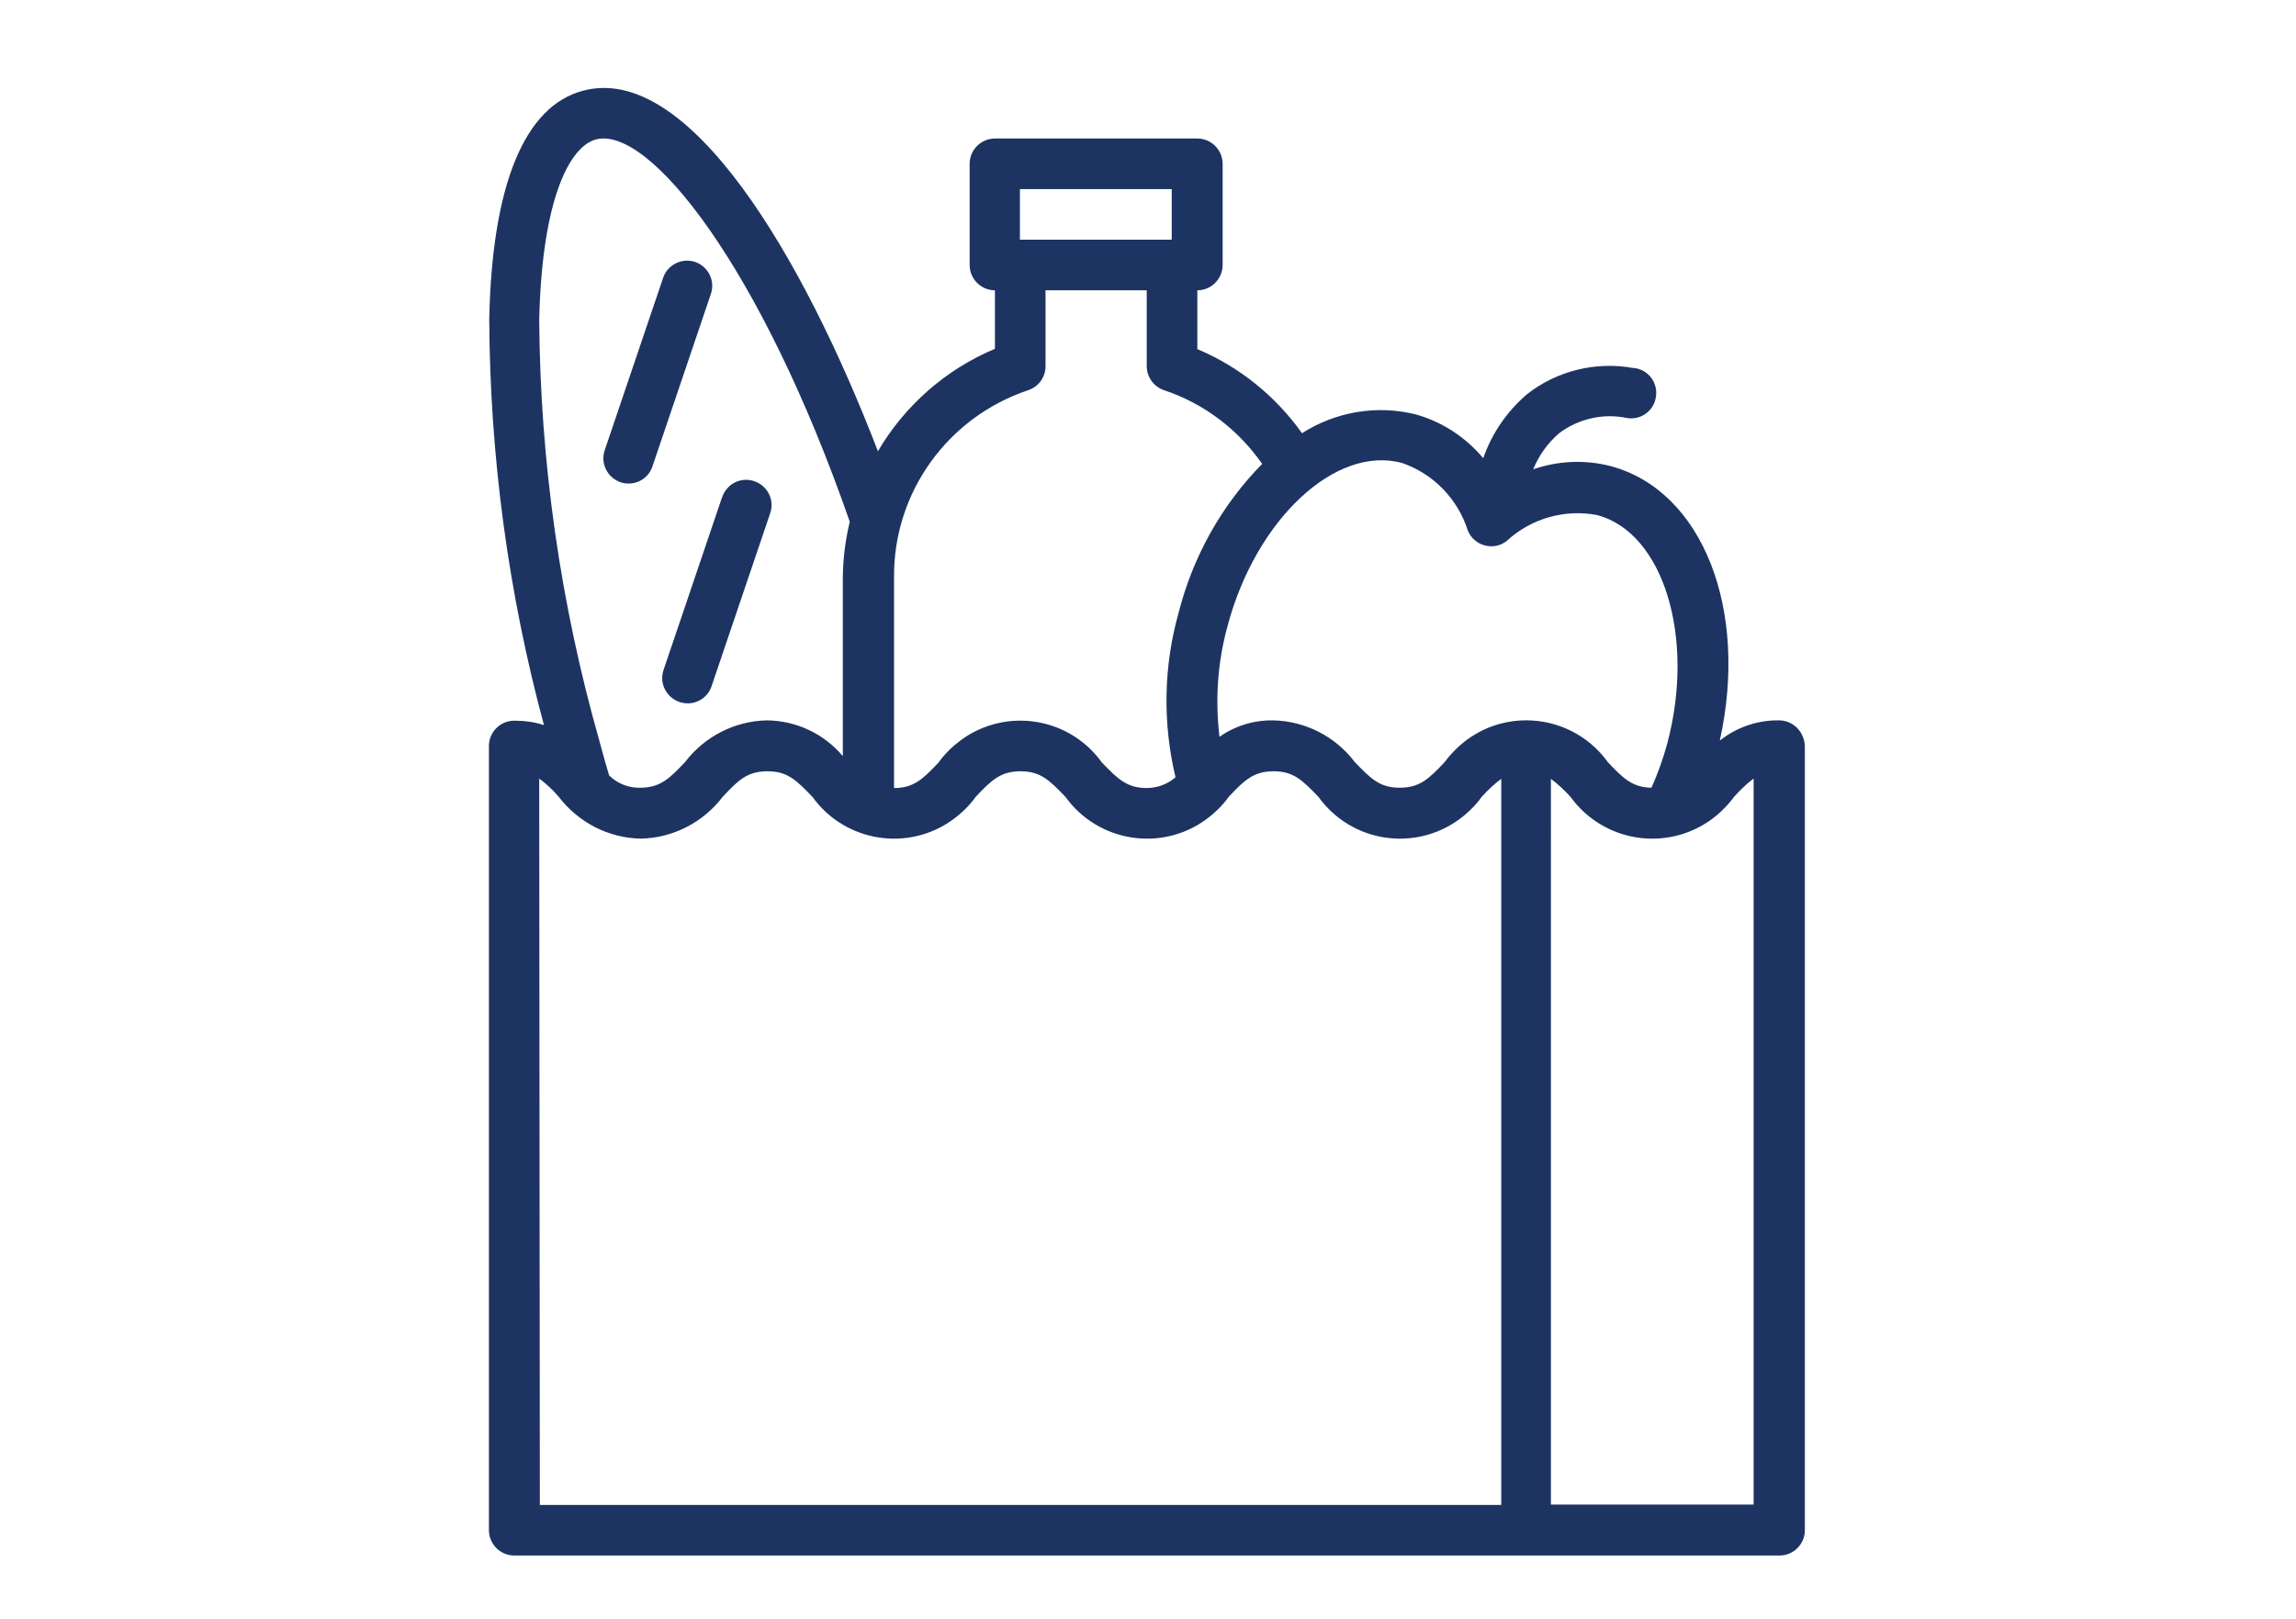 <?xml version="1.0" encoding="UTF-8"?>
<!-- Generator: Adobe Illustrator 27.2.0, SVG Export Plug-In . SVG Version: 6.00 Build 0)  -->
<svg xmlns="http://www.w3.org/2000/svg" xmlns:xlink="http://www.w3.org/1999/xlink" version="1.1" id="Capa_1" x="0px" y="0px" viewBox="0 0 726 512" style="enable-background:new 0 0 726 512;" xml:space="preserve">
<style type="text/css">
	.st0{fill:#1d3462;}
</style>
<path class="st0" d="M196.2,152.5c4.2,1.4,8.7-0.8,10.1-5c0,0,0,0,0,0l18.5-54.6c1.4-4.2-0.9-8.7-5.1-10.1c-4.1-1.3-8.6,0.9-10,5  l-18.5,54.6C189.8,146.5,192,151,196.2,152.5z"></path>
<path class="st0" d="M214.9,222c4.2,1.4,8.7-0.8,10.1-5c0,0,0,0,0,0l18.5-54.6c1.5-4.2-0.7-8.7-4.9-10.2c-4.2-1.5-8.7,0.7-10.2,4.9  c0,0.1,0,0.1-0.1,0.2l-18.5,54.6C208.4,216.1,210.7,220.6,214.9,222z"></path>
<path class="st0" d="M562.5,227.8c-6.8-0.1-13.4,2.2-18.7,6.4c9.2-41.4-5.4-79-34.5-86.8c-8.1-2.1-16.6-1.7-24.5,1  c1.8-4.4,4.6-8.3,8.2-11.4c6.1-4.6,14-6.4,21.5-4.8c4.4,0.7,8.5-2.3,9.1-6.7c0.7-4.4-2.3-8.5-6.7-9.1c-0.1,0-0.2,0-0.3,0  c-11.9-2.2-24.3,0.8-33.8,8.3c-6.3,5.4-11.1,12.4-13.8,20.2c-5.6-6.7-13.1-11.6-21.5-13.9c-12.2-3-25.2-0.8-35.8,6  c-8.4-11.8-19.8-21-33.1-26.6V91.8c4.4,0,8-3.6,8-8v-32c0-4.4-3.6-8-8-8h-64c-4.4,0-8,3.6-8,8v32c0,4.4,3.6,8,8,8v18.5  c-15.5,6.5-28.5,17.9-37,32.4c-23.8-61.9-60-123-93.3-114c-18.5,4.9-28.7,29.9-29.6,72.1c0.2,43.4,6,86.6,17.3,128.5  c-3-1-6.2-1.4-9.4-1.4c-4.4,0-8,3.6-8,8v248c0,4.4,3.6,8,8,8h400.1c4.4,0,8-3.6,8-8v-248C570.5,231.4,567,227.8,562.5,227.8z   M443.3,146.4c9.9,3.4,17.6,11.3,20.8,21.3c1.6,4.1,6.3,6.1,10.4,4.5c0.7-0.3,1.4-0.7,2-1.2c7.7-7.1,18.4-10.1,28.6-8.1  c20.9,5.6,31,38.7,22.1,72.2c-1.3,4.8-3,9.5-5,14c-6-0.1-8.9-2.9-13.8-8.1c-10.3-14.3-30.3-17.5-44.5-7.1c-2.7,2-5.1,4.4-7.1,7.1  c-5,5.3-7.9,8.1-14.2,8.1s-9.1-2.8-14.2-8.1c-6.1-8.1-15.7-13-25.8-13.2c-6.1-0.1-12,1.7-17,5.2c-1.4-11.8-0.6-23.7,2.6-35.2  C397.1,164.4,422.2,140.7,443.3,146.4z M322.5,59.8h48v16h-48V59.8z M325.1,123.4c3.3-1.1,5.5-4.1,5.5-7.6v-24h32v24  c0,3.4,2.2,6.5,5.5,7.6c12.6,4.2,23.4,12.4,31,23.3c-12.8,13-21.9,29.3-26.4,47c-4.8,17-5.1,34.9-1,52.1c-2.5,2.2-5.8,3.4-9.1,3.4  c-6.2,0-9.1-2.8-14.2-8.1c-10.3-14.3-30.2-17.5-44.5-7.1c-2.7,2-5.2,4.4-7.1,7.1c-5,5.3-7.9,8.1-14.1,8.1h0v-66.7  C282.5,155.7,299.7,131.9,325.1,123.4z M188.4,44.1c16.9-4.5,52.3,40.4,80.3,120.9c-1.4,5.7-2.1,11.5-2.2,17.4v56.7  c-6-7.1-14.7-11.2-24-11.3c-10.2,0.2-19.7,5.1-25.9,13.2c-5,5.3-7.9,8.1-14.2,8.1c-3.6,0.1-7.2-1.3-9.8-3.9c-1.1-3.6-2.1-7.3-3.1-11  c-12.3-43.3-18.7-88.1-19-133.1C171.4,62.4,180.3,46.3,188.4,44.1z M170.5,246.2c2.3,1.7,4.3,3.6,6.2,5.8c6.2,8.1,15.7,13,25.9,13.2  c10.2-0.2,19.7-5.1,25.9-13.2c5-5.4,7.9-8.1,14.2-8.1s9.1,2.8,14.2,8.1c10.3,14.3,30.3,17.5,44.5,7.1c2.7-2,5.2-4.4,7.1-7.1  c5-5.3,7.9-8.1,14.2-8.1s9.1,2.8,14.2,8.1c10.3,14.3,30.3,17.5,44.5,7.1c2.7-2,5.2-4.4,7.1-7.1c5-5.3,7.9-8.1,14.2-8.1  s9.1,2.8,14.2,8.1c10.3,14.3,30.2,17.5,44.5,7.1c2.7-2,5.2-4.4,7.1-7.1c1.9-2.1,3.9-4,6.2-5.7v229.6h-304L170.5,246.2z M554.5,475.8  h-64.1V246.3c2.3,1.7,4.3,3.6,6.2,5.7c10.4,14.3,30.3,17.5,44.6,7.1c2.7-2,5.1-4.4,7.1-7.1c1.9-2.1,3.9-4.1,6.2-5.8V475.8z"></path>
</svg>
